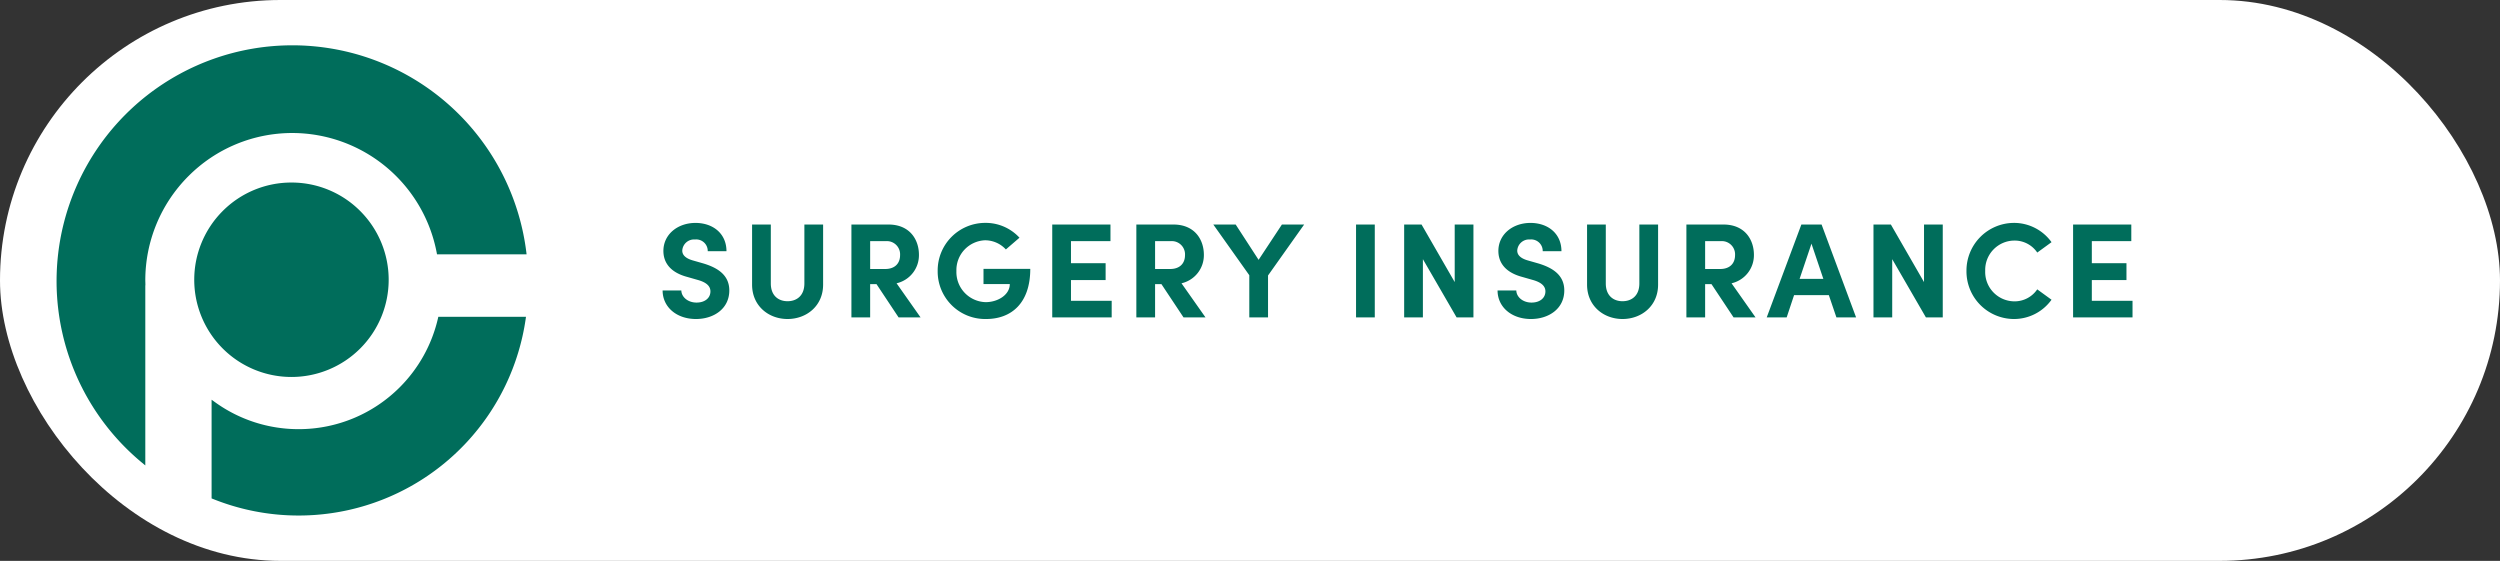 <?xml version="1.0" encoding="UTF-8"?> <svg xmlns="http://www.w3.org/2000/svg" width="575" height="129" viewBox="0 0 575 129"><rect x="0" y="0" width="575" height="129" fill="#333333" stroke="none"/><g id="Group_55" data-name="Group 55" transform="translate(-259 -1492)"><rect id="Rectangle_35" data-name="Rectangle 35" width="575" height="129" rx="64.5" transform="translate(259 1492)" fill="#fff"></rect><path id="Path_254" data-name="Path 254" d="M9.083.372c4.03,0,7.657-2.325,7.657-6.572,0-3.627-2.821-5.27-6.045-6.231l-2.387-.682c-2.232-.651-2.387-1.736-2.387-2.263a2.722,2.722,0,0,1,2.945-2.542,2.65,2.65,0,0,1,2.914,2.7h4.309c0-4.061-3.1-6.51-7.13-6.51-4.092,0-7.378,2.635-7.378,6.448,0,1.922.837,4.743,5.518,5.983l2.6.744c1.829.558,2.7,1.395,2.7,2.573,0,1.519-1.271,2.573-3.193,2.573-1.984,0-3.472-1.271-3.5-2.79H1.4C1.4-2.449,4.526.372,9.083.372Zm21.049,0c4.371,0,8.184-3.007,8.184-7.905V-21.359H34.007V-7.812c0,2.914-1.86,4.092-3.875,4.092-1.984,0-3.844-1.178-3.844-4.092V-21.359H21.979V-7.533C21.979-2.635,25.792.372,30.132.372ZM60.729,0,55.211-7.843a6.63,6.63,0,0,0,5.146-6.541c0-3.5-2.108-6.975-7.006-6.975H44.826V0h4.309V-7.657h1.457L55.676,0ZM52.917-17.546a3.049,3.049,0,0,1,3.1,3.255c0,1.7-1.023,3.162-3.441,3.162H49.135v-6.417ZM75.795.372c5.8,0,10.168-3.627,10.168-11.532H75.206v3.5h6.045c0,2.48-2.759,4.154-5.549,4.154a6.919,6.919,0,0,1-6.727-7.161,6.857,6.857,0,0,1,6.6-7.068,6.516,6.516,0,0,1,4.774,2.108l3.131-2.7a10.541,10.541,0,0,0-7.905-3.41A10.942,10.942,0,0,0,64.666-10.664,10.925,10.925,0,0,0,75.795.372Zm19.53-8.959h7.967v-3.875H95.325v-5.084h9.083v-3.813H91.016V0h13.671V-3.813H95.325ZM126.263,0l-5.518-7.843a6.63,6.63,0,0,0,5.146-6.541c0-3.5-2.108-6.975-7.006-6.975H110.36V0h4.309V-7.657h1.457L121.21,0Zm-7.812-17.546a3.049,3.049,0,0,1,3.1,3.255c0,1.7-1.023,3.162-3.441,3.162h-3.441v-6.417Zm20.026,4.309-5.27-8.122h-5.146L136.338-9.7V0h4.309V-9.641l8.308-11.718H143.84ZM165.2,0V-21.359H160.89V0Zm18.383-8.122-7.626-13.237h-4V0h4.309V-13.392L184.016,0h3.875V-21.359h-4.309ZM201.128.372c4.03,0,7.657-2.325,7.657-6.572,0-3.627-2.821-5.27-6.045-6.231l-2.387-.682c-2.232-.651-2.387-1.736-2.387-2.263a2.722,2.722,0,0,1,2.945-2.542,2.65,2.65,0,0,1,2.914,2.7h4.309c0-4.061-3.1-6.51-7.13-6.51-4.092,0-7.378,2.635-7.378,6.448,0,1.922.837,4.743,5.518,5.983l2.6.744c1.829.558,2.7,1.395,2.7,2.573,0,1.519-1.271,2.573-3.193,2.573-1.984,0-3.472-1.271-3.5-2.79H193.44C193.44-2.449,196.571.372,201.128.372Zm21.049,0c4.371,0,8.184-3.007,8.184-7.905V-21.359h-4.309V-7.812c0,2.914-1.86,4.092-3.875,4.092-1.984,0-3.844-1.178-3.844-4.092V-21.359h-4.309V-7.533C214.024-2.635,217.837.372,222.177.372ZM252.774,0l-5.518-7.843a6.63,6.63,0,0,0,5.146-6.541c0-3.5-2.108-6.975-7.006-6.975h-8.525V0h4.309V-7.657h1.457L247.721,0Zm-7.812-17.546a3.049,3.049,0,0,1,3.1,3.255c0,1.7-1.023,3.162-3.441,3.162H241.18v-6.417ZM275.9,0l-7.936-21.359h-4.65L255.347,0h4.588l1.7-5.115h8L271.374,0ZM265.639-16.957l2.728,8.091h-5.456Zm25.885,8.835L283.9-21.359h-4V0h4.309V-13.392L291.958,0h3.875V-21.359h-4.309ZM312.139.372a10.615,10.615,0,0,0,8.711-4.433l-3.286-2.387a6.288,6.288,0,0,1-5.3,2.759,6.753,6.753,0,0,1-6.665-7.006,6.752,6.752,0,0,1,6.7-6.975,6.272,6.272,0,0,1,5.27,2.759L320.85-17.3a10.615,10.615,0,0,0-8.711-4.433,10.962,10.962,0,0,0-10.85,11.036A10.949,10.949,0,0,0,312.139.372Zm17.98-8.959h7.967v-3.875h-7.967v-5.084H339.2v-3.813H325.81V0h13.671V-3.813h-9.362Z" transform="translate(410 1565)" fill="#006d5b"></path><g id="Group_28" data-name="Group 28" transform="translate(272.014 1502.121)"><path id="Path_239" data-name="Path 239" d="M39.672,71.508a22.36,22.36,0,0,0,31.622,0h0a22.358,22.358,0,0,0,0-31.621h0a22.275,22.275,0,0,0-15.811-6.549v0a22.272,22.272,0,0,0-15.811,6.549h0a22.361,22.361,0,0,0,0,31.621Z" transform="translate(-1.462 -1.475)" fill="#006d5b"></path><path id="Path_240" data-name="Path 240" d="M87.983,65.946A32.865,32.865,0,0,1,79.2,81.8l.321.322L79.2,81.8a32.833,32.833,0,0,1-23.265,9.64h-.018a32.789,32.789,0,0,1-19.277-6.25l-.724-.524v22.7l.286.115a52.773,52.773,0,0,0,71.949-41.36l.075-.522H88.064Z" transform="translate(-0.263 -2.855)" fill="#006d5b"></path><path id="Path_241" data-name="Path 241" d="M30.31,30.409a33.676,33.676,0,0,1,23.9-9.937h.019A33.846,33.846,0,0,1,87.428,48l.073.382h20.6l-.063-.526a54.226,54.226,0,1,0-88.4,48.435l.768.639V55.506h.025l-.009-.479c0-.225-.016-.433-.016-.629v-.009a33.9,33.9,0,0,1,9.9-23.98" transform="translate(0)" fill="#006d5b"></path></g></g></svg> 